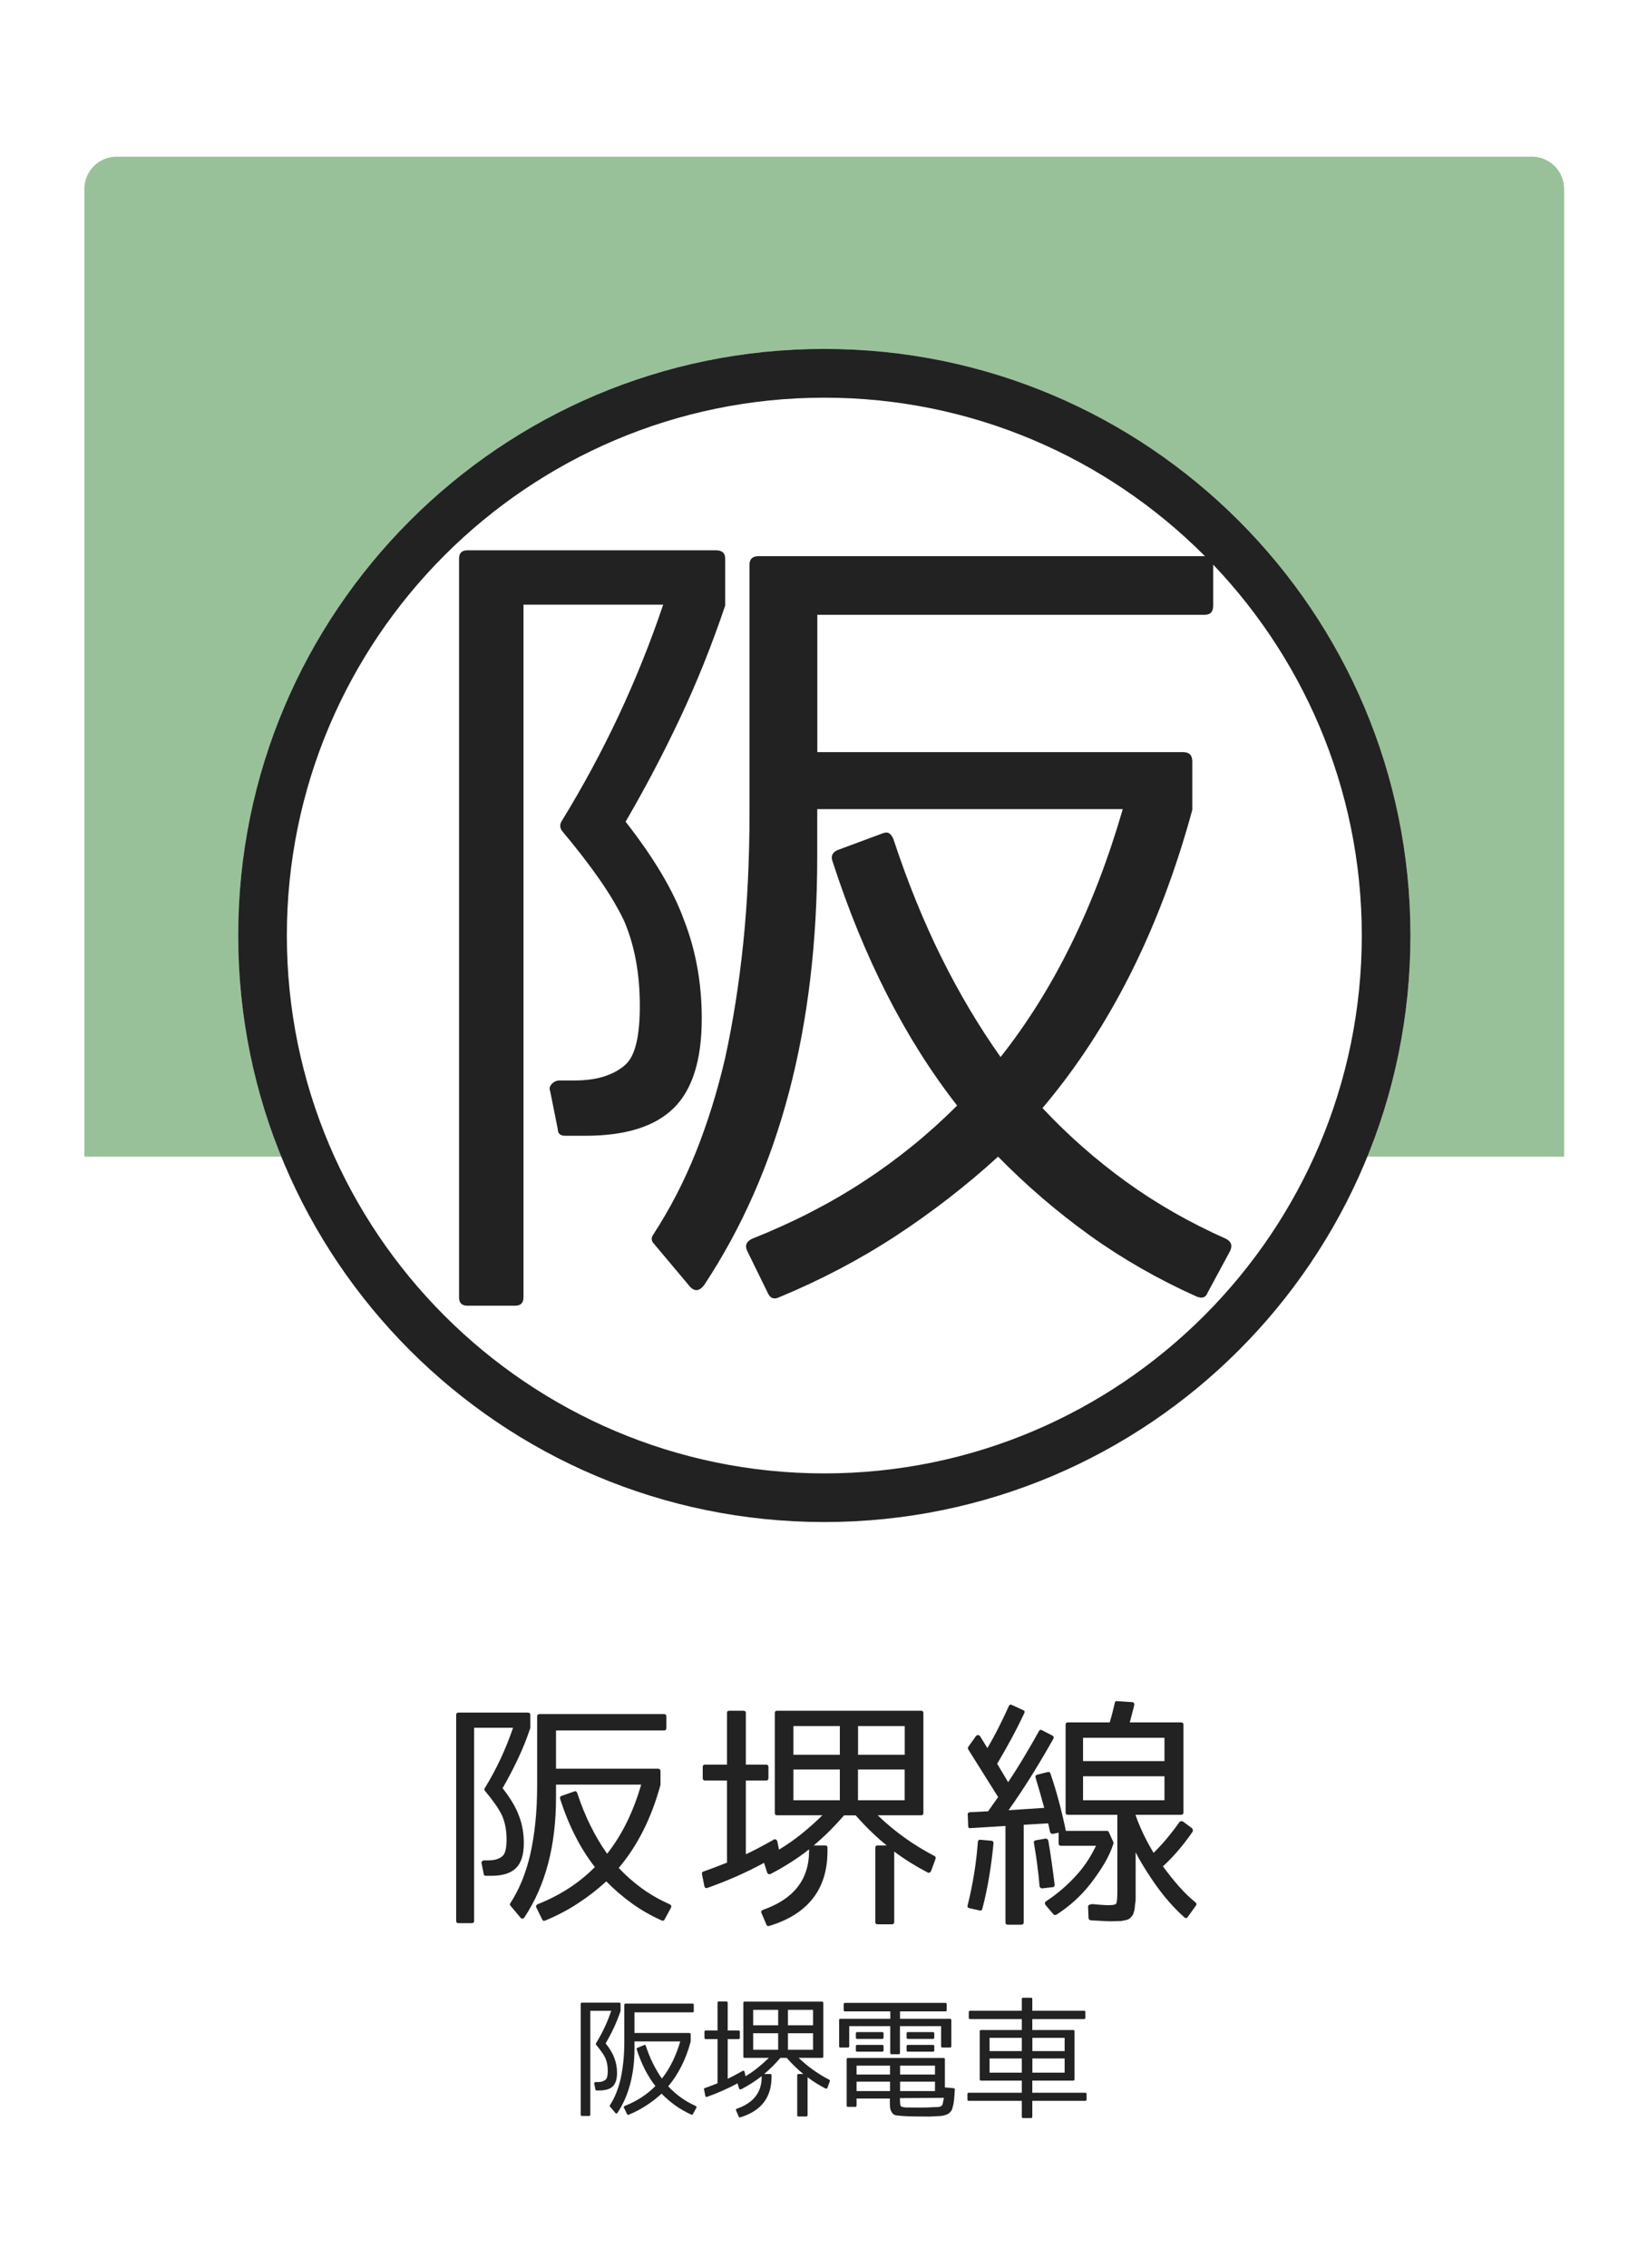 <?xml version="1.0" encoding="utf-8"?>
<!-- Generator: Adobe Illustrator 23.1.0, SVG Export Plug-In . SVG Version: 6.00 Build 0)  -->
<svg version="1.1" xmlns="http://www.w3.org/2000/svg" xmlns:xlink="http://www.w3.org/1999/xlink" x="0px" y="0px"
	 viewBox="0 0 256 352" style="enable-background:new 0 0 256 352;" xml:space="preserve">
<style type="text/css">
	.st0{fill:#FFFFFF;}
	.st1{opacity:0.4;fill:#006600;}
	.st2{fill:#222222;}
</style>
<g id="レイヤー_2">
	<rect class="st0" width="256" height="352"/>
</g>
<g id="レイヤー_1">
	<path class="st1" d="M242.98,179.55H13.11V29.32c0-2.76,2.24-5,5-5h219.86c2.76,0,5,2.24,5,5V179.55z"/>
	<circle class="st0" cx="128.05" cy="145.21" r="91.05"/>
	<path class="st2" d="M128.05,61.73c46.03,0,83.49,37.45,83.49,83.49c0,46.03-37.45,83.49-83.49,83.49
		c-46.03,0-83.49-37.45-83.49-83.49C44.56,99.18,82.01,61.73,128.05,61.73 M128.05,54.16C77.76,54.16,37,94.93,37,145.21
		c0,50.29,40.76,91.05,91.05,91.05c50.29,0,91.05-40.76,91.05-91.05C219.1,94.93,178.33,54.16,128.05,54.16L128.05,54.16z"/>
	<g>
		<path class="st2" d="M99.39,156.14c0-5.03-0.82-9.45-2.47-13.26c-0.96-1.99-2.23-4.14-3.84-6.44c-1.6-2.3-3.53-4.79-5.79-7.48
			c-0.35-0.52-0.35-1.04,0-1.56c3.29-5.37,6.24-10.83,8.84-16.38c2.6-5.55,4.9-11.27,6.89-17.16H81.32v107.52
			c0,0.87-0.44,1.3-1.3,1.3h-7.41c-0.87,0-1.3-0.43-1.3-1.3V86.72c0-0.87,0.43-1.3,1.3-1.3h38.61c0.95,0,1.43,0.43,1.43,1.3v7.02V94
			c-2.08,6.16-4.42,11.98-7.02,17.49c-2.6,5.51-5.42,10.86-8.45,16.06c4.42,5.64,7.45,10.75,9.1,15.34
			c1.82,4.68,2.73,9.75,2.73,15.21c0,6.42-1.45,11.05-4.36,13.91c-2.91,2.86-7.48,4.29-13.72,4.29h-3.12
			c-0.78,0-1.17-0.35-1.17-1.04l-1.17-5.85c-0.17-0.43-0.09-0.82,0.26-1.17c0.35-0.35,0.74-0.52,1.17-0.52h2.21
			c1.99,0,3.66-0.24,5.01-0.72c1.34-0.48,2.41-1.1,3.19-1.89C98.7,163.73,99.39,160.74,99.39,156.14z M137.1,129.36
			c0.43-0.17,0.78-0.17,1.04,0c0.26,0.17,0.47,0.48,0.65,0.91c2.17,6.59,4.64,12.68,7.41,18.27c2.77,5.59,5.85,10.77,9.23,15.54
			c8.23-10.4,14.56-23.23,18.98-38.48h-47.46v7.28c0,26.7-5.85,48.88-17.55,66.57c-0.78,1.04-1.56,1.08-2.34,0.13l-5.46-6.5
			c-0.43-0.43-0.48-0.91-0.13-1.43c2.6-3.99,4.81-8.26,6.63-12.81c1.82-4.55,3.34-9.43,4.55-14.63c1.21-5.55,2.15-11.46,2.8-17.75
			c0.65-6.28,0.98-13.11,0.98-20.48V87.63c0-0.87,0.48-1.3,1.43-1.3h69.3c0.87,0,1.3,0.43,1.3,1.3V94c0,0.96-0.44,1.43-1.3,1.43
			h-60.2v21.32h56.82c0.95,0,1.43,0.48,1.43,1.43v7.28v0.26c-5.03,18.46-12.79,33.89-23.27,46.28c3.99,4.25,8.32,8.06,13,11.44
			c4.68,3.38,9.84,6.33,15.47,8.84c0.87,0.43,1.08,1.08,0.65,1.95l-3.51,6.5c-0.26,0.69-0.82,0.87-1.69,0.52
			c-5.98-2.69-11.51-5.85-16.58-9.49s-9.81-7.71-14.24-12.22c-4.94,4.51-10.23,8.6-15.86,12.29c-5.63,3.68-11.7,6.87-18.2,9.56
			c-0.78,0.35-1.34,0.13-1.69-0.65l-3.25-6.63c-0.35-0.78-0.09-1.39,0.78-1.82c6.33-2.51,12.11-5.48,17.36-8.91
			c5.24-3.42,10.08-7.35,14.5-11.77c-8.06-10.31-14.52-22.97-19.37-37.96c-0.26-0.78,0-1.34,0.78-1.69L137.1,129.36z"/>
	</g>
	<g>
		<path class="st2" d="M78.69,285.54c0-1.4-0.23-2.63-0.69-3.7c-0.27-0.56-0.62-1.15-1.07-1.79c-0.45-0.64-0.98-1.33-1.61-2.08
			c-0.1-0.14-0.1-0.29,0-0.43c0.92-1.5,1.74-3.02,2.46-4.57s1.36-3.14,1.92-4.78h-6.05v29.97c0,0.24-0.12,0.36-0.36,0.36h-2.07
			c-0.24,0-0.36-0.12-0.36-0.36v-31.96c0-0.24,0.12-0.36,0.36-0.36h10.76c0.27,0,0.4,0.12,0.4,0.36v1.96v0.07
			c-0.58,1.72-1.23,3.34-1.96,4.87s-1.51,3.03-2.35,4.47c1.23,1.57,2.08,3,2.54,4.28c0.51,1.3,0.76,2.72,0.76,4.24
			c0,1.79-0.4,3.08-1.21,3.88c-0.81,0.8-2.08,1.2-3.82,1.2h-0.87c-0.22,0-0.33-0.1-0.33-0.29l-0.33-1.63
			c-0.05-0.12-0.02-0.23,0.07-0.33c0.1-0.1,0.21-0.14,0.33-0.14h0.62c0.56,0,1.02-0.07,1.4-0.2c0.37-0.13,0.67-0.31,0.89-0.53
			C78.5,287.66,78.69,286.83,78.69,285.54z M89.2,278.08c0.12-0.05,0.22-0.05,0.29,0c0.07,0.05,0.13,0.13,0.18,0.25
			c0.6,1.84,1.29,3.53,2.07,5.09c0.77,1.56,1.63,3,2.57,4.33c2.29-2.9,4.06-6.47,5.29-10.73H86.37v2.03
			c0,7.44-1.63,13.62-4.89,18.55c-0.22,0.29-0.43,0.3-0.65,0.04l-1.52-1.81c-0.12-0.12-0.13-0.25-0.04-0.4
			c0.72-1.11,1.34-2.3,1.85-3.57s0.93-2.63,1.27-4.08c0.34-1.55,0.6-3.19,0.78-4.95c0.18-1.75,0.27-3.65,0.27-5.71v-10.69
			c0-0.24,0.13-0.36,0.4-0.36h19.31c0.24,0,0.36,0.12,0.36,0.36v1.78c0,0.27-0.12,0.4-0.36,0.4H86.37v5.94h15.83
			c0.27,0,0.4,0.13,0.4,0.4v2.03v0.07c-1.4,5.15-3.56,9.45-6.49,12.9c1.11,1.18,2.32,2.25,3.62,3.19c1.3,0.94,2.74,1.76,4.31,2.46
			c0.24,0.12,0.3,0.3,0.18,0.54l-0.98,1.81c-0.07,0.19-0.23,0.24-0.47,0.15c-1.67-0.75-3.21-1.63-4.62-2.65s-2.74-2.15-3.97-3.41
			c-1.38,1.26-2.85,2.4-4.42,3.42c-1.57,1.03-3.26,1.91-5.07,2.66c-0.22,0.1-0.38,0.04-0.47-0.18l-0.91-1.85
			c-0.1-0.22-0.02-0.39,0.22-0.51c1.76-0.7,3.38-1.53,4.84-2.48c1.46-0.95,2.81-2.05,4.04-3.28c-2.25-2.88-4.05-6.4-5.4-10.58
			c-0.07-0.22,0-0.37,0.22-0.47L89.2,278.08z"/>
		<path class="st2" d="M138.54,298.7h-2.21c-0.24,0-0.36-0.12-0.36-0.36v-11.52c0-0.24,0.12-0.36,0.36-0.36h1.41
			c-1.67-1.35-3.27-2.91-4.82-4.67h-1.81c-1.52,1.76-3.09,3.32-4.71,4.67h1.78c0.24,0,0.36,0.12,0.36,0.36v0.51
			c0,5.92-3.02,9.8-9.06,11.63c-0.22,0.05-0.36-0.02-0.43-0.22l-0.76-1.78c-0.1-0.24-0.01-0.41,0.25-0.51
			c4.76-1.67,7.14-4.71,7.14-9.13v-0.25c-0.89,0.7-1.83,1.37-2.81,1.99c-0.98,0.63-2.02,1.23-3.13,1.81
			c-0.27,0.12-0.46,0.05-0.58-0.22l-0.47-1.49c-1.57,0.85-3.08,1.58-4.53,2.21c-1.45,0.63-2.86,1.18-4.24,1.67
			c-0.12,0.05-0.23,0.05-0.33,0c-0.1-0.05-0.16-0.14-0.18-0.29l-0.36-1.81c-0.05-0.24,0.02-0.39,0.22-0.43
			c0.41-0.15,0.92-0.33,1.54-0.56c0.62-0.23,1.32-0.5,2.12-0.82v-12.75h-3.41c-0.24,0-0.36-0.13-0.36-0.4v-1.7
			c0-0.24,0.12-0.36,0.36-0.36h3.41v-8.01c0-0.24,0.12-0.36,0.36-0.36h2.21c0.24,0,0.36,0.12,0.36,0.36v8.01h3.15
			c0.24,0,0.36,0.12,0.36,0.36v1.7c0,0.27-0.12,0.4-0.36,0.4h-3.15v11.45c0.68-0.31,1.36-0.66,2.07-1.03
			c0.7-0.37,1.44-0.78,2.21-1.21c0.12-0.1,0.25-0.11,0.38-0.05s0.21,0.18,0.24,0.34l0.25,1.23c1.28-0.77,2.47-1.61,3.57-2.5
			s2.16-1.84,3.17-2.83h-7.03c-0.24,0-0.36-0.12-0.36-0.36v-15.51c0-0.24,0.12-0.36,0.36-0.36h22.36c0.24,0,0.36,0.12,0.36,0.36
			v15.51c0,0.24-0.12,0.36-0.36,0.36h-6.74c2.61,2.51,5.54,4.61,8.8,6.31c0.19,0.07,0.25,0.23,0.18,0.47l-0.69,1.88
			c-0.05,0.12-0.13,0.2-0.24,0.24s-0.22,0.02-0.34-0.05c-0.92-0.48-1.81-0.99-2.66-1.52s-1.68-1.1-2.48-1.7v10.94
			C138.9,298.58,138.78,298.7,138.54,298.7z M123.25,267.93v4.46h7.21v-4.46H123.25z M130.46,274.67h-7.21v4.78h7.21V274.67z
			 M133.29,267.93v4.46h7.25v-4.46H133.29z M140.53,274.67h-7.25v4.78h7.25V274.67z"/>
		<path class="st2" d="M150.6,296.2c-0.27-0.05-0.36-0.19-0.29-0.43c0.82-3.29,1.35-6.57,1.59-9.86c0.05-0.27,0.18-0.37,0.4-0.33
			l1.67,0.15c0.24,0,0.36,0.13,0.36,0.4c-0.17,1.76-0.39,3.48-0.67,5.16c-0.28,1.68-0.63,3.35-1.07,5.02
			c-0.05,0.22-0.18,0.3-0.4,0.25L150.6,296.2z M162.74,275.07c0.24-0.05,0.39,0.04,0.44,0.25c0.51,1.47,0.95,2.95,1.34,4.42
			s0.74,2.96,1.05,4.46h6.38c0.14,0,0.24,0.06,0.29,0.18l0.72,1.59c0.02,0.07,0.02,0.14,0,0.22c-0.34,1.04-0.8,2.06-1.4,3.06
			c-0.59,1-1.3,2.04-2.12,3.1c-0.77,0.99-1.6,1.88-2.48,2.68c-0.88,0.8-1.83,1.52-2.84,2.17c-0.14,0.1-0.3,0.08-0.47-0.04
			l-1.23-1.45c-0.17-0.22-0.14-0.41,0.07-0.58c0.89-0.58,1.75-1.23,2.57-1.94c0.82-0.71,1.61-1.49,2.36-2.34
			c0.63-0.72,1.17-1.45,1.63-2.17c0.46-0.72,0.86-1.45,1.2-2.17h-5.44c-0.24,0-0.36-0.12-0.36-0.36v-1.67l-0.87,0.18
			c-0.24,0.02-0.4-0.07-0.47-0.29c-0.05-0.27-0.1-0.53-0.16-0.78c-0.06-0.25-0.1-0.44-0.13-0.56l-3.8,0.22v15.15
			c0,0.24-0.13,0.36-0.4,0.36h-2.07c-0.24,0-0.36-0.12-0.36-0.36v-14.96l-5.43,0.33c-0.24,0.05-0.36-0.06-0.36-0.33l-0.07-1.74
			c-0.05-0.22,0.06-0.35,0.33-0.4l2.83-0.14l1.56-2.21l-4.64-7.39c-0.07-0.14-0.07-0.28,0-0.4l1.16-1.63
			c0.1-0.14,0.22-0.21,0.36-0.2c0.14,0.01,0.27,0.09,0.36,0.24l1.09,1.78c1.09-1.83,2.2-4.01,3.33-6.52
			c0.1-0.22,0.25-0.28,0.47-0.18l1.74,0.8c0.24,0.07,0.3,0.24,0.18,0.51c-0.63,1.33-1.29,2.64-1.99,3.93
			c-0.7,1.29-1.44,2.59-2.21,3.89l1.7,2.86c0.92-1.38,1.77-2.72,2.55-4.04c0.79-1.32,1.53-2.6,2.23-3.86
			c0.12-0.24,0.29-0.29,0.51-0.15l1.56,0.8c0.22,0.1,0.28,0.27,0.18,0.51c-1.06,1.88-2.16,3.75-3.3,5.58
			c-1.14,1.84-2.36,3.67-3.66,5.51l5.54-0.36c-0.22-0.8-0.44-1.58-0.65-2.34c-0.22-0.76-0.45-1.54-0.69-2.34
			c-0.07-0.24,0.01-0.4,0.25-0.47L162.74,275.07z M162.41,285.4c0.24,0,0.39,0.11,0.44,0.33c0.22,1.3,0.4,2.52,0.56,3.64
			c0.16,1.12,0.29,2.18,0.42,3.17c0,0.27-0.11,0.4-0.33,0.4l-1.59,0.18c-0.24,0-0.39-0.12-0.43-0.36c-0.19-2.25-0.48-4.47-0.87-6.67
			c-0.05-0.24,0.05-0.39,0.29-0.43L162.41,285.4z M172.23,295.73c0.68,0,1.06-0.08,1.16-0.25c0.12-0.19,0.18-0.85,0.18-1.96V281.7
			h-7.68c-0.24,0-0.36-0.12-0.36-0.36v-13.62c0-0.24,0.12-0.36,0.36-0.36h6.49c0.15-0.48,0.28-0.98,0.42-1.49
			c0.13-0.51,0.26-1.03,0.38-1.56c0.05-0.22,0.17-0.3,0.36-0.25l2.25,0.15c0.31,0,0.45,0.16,0.4,0.47c-0.1,0.43-0.21,0.87-0.33,1.3
			s-0.24,0.89-0.36,1.38h7.94c0.27,0,0.4,0.12,0.4,0.36v13.62c0,0.24-0.13,0.36-0.4,0.36h-7.03v0.07c0.36,1.04,0.78,2.04,1.25,3.01
			c0.47,0.97,0.98,1.91,1.54,2.83c1.38-1.35,2.71-2.93,3.99-4.75c0.15-0.19,0.34-0.23,0.58-0.11l1.41,1.05
			c0.14,0.19,0.17,0.38,0.07,0.54c-0.7,1.01-1.43,1.97-2.19,2.86c-0.76,0.89-1.56,1.73-2.41,2.5c0.85,1.16,1.68,2.21,2.52,3.15
			c0.83,0.94,1.68,1.76,2.55,2.46c0.17,0.17,0.18,0.34,0.04,0.51l-1.23,1.7c-0.17,0.27-0.36,0.29-0.58,0.07
			c-2.03-1.79-3.96-4.14-5.8-7.07c-0.82-1.28-1.4-2.28-1.74-3.01v5.94c0,0.46,0,0.85,0,1.16c0,0.31-0.01,0.54-0.04,0.69
			c-0.05,0.26-0.08,0.51-0.09,0.74c-0.01,0.23-0.04,0.42-0.09,0.56c-0.12,0.46-0.24,0.74-0.36,0.83c-0.1,0.17-0.3,0.35-0.62,0.54
			h-0.07c-0.12,0.05-0.25,0.08-0.4,0.11c-0.15,0.02-0.33,0.06-0.54,0.11h-0.07c-0.12,0-0.3,0.01-0.54,0.02
			c-0.24,0.01-0.56,0.02-0.94,0.02c-0.31,0-0.74-0.01-1.27-0.04c-0.53-0.02-1.18-0.06-1.96-0.11c-0.22-0.05-0.33-0.18-0.33-0.4
			l-0.07-1.74c0-0.12,0.08-0.22,0.25-0.29c0.17-0.07,0.39-0.1,0.65-0.07C170.95,295.69,171.72,295.73,172.23,295.73z M168.24,273.37
			h12.65v-3.62h-12.65V273.37z M168.24,275.72v3.73h12.65v-3.73H168.24z"/>
	</g>
	<g>
		<path class="st2" d="M94.41,321.46c0-0.75-0.12-1.42-0.37-1.99c-0.14-0.3-0.33-0.62-0.58-0.96c-0.24-0.34-0.53-0.72-0.87-1.12
			c-0.05-0.08-0.05-0.16,0-0.23c0.49-0.81,0.94-1.62,1.33-2.46c0.39-0.83,0.73-1.69,1.03-2.57H91.7v16.12c0,0.13-0.06,0.2-0.19,0.2
			H90.4c-0.13,0-0.19-0.07-0.19-0.2v-17.19c0-0.13,0.06-0.2,0.19-0.2h5.79c0.14,0,0.21,0.07,0.21,0.2v1.05v0.04
			c-0.31,0.92-0.66,1.8-1.05,2.62c-0.39,0.83-0.81,1.63-1.27,2.41c0.66,0.84,1.12,1.61,1.36,2.3c0.27,0.7,0.41,1.46,0.41,2.28
			c0,0.96-0.22,1.66-0.65,2.09c-0.44,0.43-1.12,0.64-2.06,0.64h-0.47c-0.12,0-0.18-0.05-0.18-0.16l-0.18-0.88
			c-0.03-0.06-0.01-0.12,0.04-0.18c0.05-0.05,0.11-0.08,0.18-0.08h0.33c0.3,0,0.55-0.04,0.75-0.11c0.2-0.07,0.36-0.17,0.48-0.28
			C94.31,322.59,94.41,322.15,94.41,321.46z M100.07,317.44c0.06-0.03,0.12-0.03,0.16,0c0.04,0.03,0.07,0.07,0.1,0.14
			c0.32,0.99,0.69,1.9,1.11,2.74c0.42,0.84,0.88,1.62,1.38,2.33c1.23-1.56,2.18-3.48,2.85-5.77h-7.11v1.09c0,4-0.88,7.33-2.63,9.98
			c-0.12,0.16-0.23,0.16-0.35,0.02l-0.82-0.97c-0.07-0.07-0.07-0.14-0.02-0.21c0.39-0.6,0.72-1.24,0.99-1.92s0.5-1.41,0.68-2.19
			c0.18-0.83,0.32-1.72,0.42-2.66c0.1-0.94,0.15-1.96,0.15-3.07v-5.75c0-0.13,0.07-0.19,0.21-0.19h10.39c0.13,0,0.19,0.06,0.19,0.19
			v0.96c0,0.14-0.06,0.21-0.19,0.21h-9.02v3.2h8.52c0.14,0,0.21,0.07,0.21,0.21v1.09v0.04c-0.75,2.77-1.92,5.08-3.49,6.94
			c0.6,0.64,1.25,1.21,1.95,1.72c0.7,0.51,1.48,0.95,2.32,1.33c0.13,0.06,0.16,0.16,0.1,0.29l-0.53,0.97
			c-0.04,0.1-0.12,0.13-0.25,0.08c-0.9-0.4-1.73-0.88-2.49-1.42s-1.47-1.16-2.13-1.83c-0.74,0.68-1.53,1.29-2.38,1.84
			c-0.85,0.55-1.75,1.03-2.73,1.43c-0.12,0.05-0.2,0.02-0.25-0.1l-0.49-0.99c-0.05-0.12-0.01-0.21,0.12-0.27
			c0.95-0.38,1.82-0.82,2.6-1.33c0.79-0.51,1.51-1.1,2.17-1.76c-1.21-1.55-2.18-3.44-2.9-5.69c-0.04-0.12,0-0.2,0.12-0.25
			L100.07,317.44z"/>
		<path class="st2" d="M125.22,328.53h-1.19c-0.13,0-0.19-0.06-0.19-0.19v-6.2c0-0.13,0.06-0.2,0.19-0.2h0.76
			c-0.9-0.73-1.76-1.57-2.59-2.51h-0.97c-0.82,0.95-1.66,1.79-2.53,2.51h0.96c0.13,0,0.19,0.07,0.19,0.2v0.27
			c0,3.18-1.62,5.27-4.87,6.26c-0.12,0.03-0.19-0.01-0.23-0.12l-0.41-0.96c-0.05-0.13-0.01-0.22,0.14-0.27
			c2.56-0.9,3.84-2.53,3.84-4.91v-0.14c-0.48,0.38-0.98,0.73-1.51,1.07s-1.09,0.66-1.69,0.97c-0.14,0.07-0.25,0.03-0.31-0.12
			l-0.25-0.8c-0.84,0.46-1.66,0.85-2.44,1.19c-0.78,0.34-1.54,0.64-2.28,0.9c-0.07,0.03-0.12,0.03-0.18,0s-0.08-0.08-0.1-0.16
			l-0.19-0.97c-0.03-0.13,0.01-0.21,0.12-0.23c0.22-0.08,0.5-0.18,0.83-0.3c0.33-0.12,0.71-0.27,1.14-0.44v-6.86h-1.83
			c-0.13,0-0.2-0.07-0.2-0.21v-0.92c0-0.13,0.06-0.2,0.2-0.2h1.83v-4.31c0-0.13,0.06-0.2,0.19-0.2h1.19c0.13,0,0.2,0.07,0.2,0.2
			v4.31h1.7c0.13,0,0.19,0.07,0.19,0.2v0.92c0,0.14-0.07,0.21-0.19,0.21h-1.7v6.16c0.36-0.17,0.73-0.35,1.11-0.56
			c0.38-0.2,0.77-0.42,1.19-0.65c0.06-0.05,0.13-0.06,0.2-0.03s0.11,0.09,0.13,0.19l0.14,0.66c0.69-0.42,1.33-0.86,1.92-1.34
			c0.59-0.48,1.16-0.99,1.71-1.52h-3.78c-0.13,0-0.19-0.06-0.19-0.19v-8.34c0-0.13,0.06-0.2,0.19-0.2h12.03c0.13,0,0.2,0.07,0.2,0.2
			v8.34c0,0.13-0.07,0.19-0.2,0.19h-3.63c1.4,1.35,2.98,2.48,4.74,3.39c0.1,0.04,0.14,0.12,0.1,0.25l-0.37,1.01
			c-0.03,0.06-0.07,0.11-0.13,0.13c-0.06,0.02-0.12,0.01-0.19-0.03c-0.49-0.26-0.97-0.53-1.43-0.82c-0.46-0.29-0.91-0.59-1.33-0.92
			v5.89C125.42,328.47,125.35,328.53,125.22,328.53z M117,311.98v2.4h3.88v-2.4H117z M120.88,315.61H117v2.57h3.88V315.61z
			 M122.4,311.98v2.4h3.9v-2.4H122.4z M126.3,315.61h-3.9v2.57h3.9V315.61z"/>
		<path class="st2" d="M139.8,313.37h7.78c0.13,0,0.2,0.07,0.2,0.19v4.07c0,0.13-0.07,0.2-0.2,0.2h-1.19c-0.13,0-0.2-0.07-0.2-0.2
			v-3.12h-6.39v4.17c0,0.13-0.06,0.19-0.19,0.19h-1.11c-0.14,0-0.21-0.06-0.21-0.19v-4.17h-6.37v3.12c0,0.13-0.07,0.2-0.21,0.2
			h-1.17c-0.13,0-0.19-0.07-0.19-0.2v-4.07c0-0.13,0.06-0.19,0.19-0.19h7.76v-1.15h-7.04c-0.13,0-0.2-0.06-0.2-0.19v-0.94
			c0-0.13,0.07-0.19,0.2-0.19h15.61c0.13,0,0.19,0.07,0.19,0.19v0.94c0,0.13-0.06,0.19-0.19,0.19h-7.06V313.37z M138.26,325.75h-5.2
			v1.09c0,0.13-0.06,0.2-0.19,0.2h-1.15c-0.13,0-0.2-0.07-0.2-0.2v-7.19c0-0.13,0.07-0.2,0.2-0.2h14.85c0.14,0,0.21,0.07,0.21,0.2
			v4.37l1.36,0.12c0.12,0.03,0.18,0.09,0.18,0.19c-0.01,0.1-0.02,0.26-0.03,0.46c-0.01,0.2-0.02,0.44-0.05,0.71
			c0,0.21-0.04,0.55-0.12,1.03c-0.01,0.1-0.04,0.22-0.08,0.34s-0.07,0.26-0.1,0.4c-0.03,0.09-0.05,0.18-0.09,0.25
			c-0.03,0.08-0.09,0.16-0.17,0.25c-0.17,0.18-0.3,0.3-0.39,0.35c-0.22,0.12-0.4,0.19-0.53,0.21c-0.13,0.04-0.25,0.07-0.35,0.09
			c-0.1,0.02-0.22,0.03-0.34,0.04c-0.12,0.01-0.26,0.01-0.42,0.02c-0.16,0.01-0.34,0.02-0.55,0.03c-0.42,0.03-0.84,0.04-1.28,0.03
			c-0.44-0.01-0.89-0.01-1.37-0.01c-0.42,0-0.82-0.01-1.2-0.02c-0.38-0.01-0.76-0.03-1.14-0.06c-0.22-0.03-0.41-0.05-0.58-0.06
			c-0.16-0.01-0.31-0.03-0.44-0.06c-0.22-0.05-0.4-0.19-0.53-0.41c-0.16-0.22-0.25-0.47-0.29-0.74c-0.01-0.09-0.02-0.24-0.03-0.46
			c-0.01-0.21-0.01-0.49-0.01-0.83V325.75z M133.15,316.49c-0.13,0-0.2-0.07-0.2-0.21v-0.64c0-0.14,0.07-0.21,0.2-0.21h3.9
			c0.13,0,0.2,0.07,0.2,0.21v0.64c0,0.14-0.07,0.21-0.2,0.21H133.15z M133.15,318.47c-0.13,0-0.2-0.06-0.2-0.19v-0.66
			c0-0.13,0.07-0.2,0.2-0.2h3.9c0.13,0,0.2,0.07,0.2,0.2v0.66c0,0.13-0.07,0.19-0.2,0.19H133.15z M138.26,322.02v-1.38h-5.2v1.38
			H138.26z M138.26,323.13h-5.2v1.46h5.2V323.13z M139.82,322.02h5.42v-1.38h-5.42V322.02z M139.82,323.13v1.46h5.42v-1.46H139.82z
			 M140.26,327.07c0.1,0.03,0.18,0.04,0.21,0.04c0.12,0,0.21,0.01,0.27,0.02c0.34,0,0.67,0,1,0.01c0.33,0.01,0.65,0.01,0.96,0.01
			c0.33,0,0.67,0,1.04-0.01s0.76-0.02,1.18-0.05c0.12,0,0.23,0,0.35-0.01c0.12-0.01,0.24-0.01,0.37-0.01s0.27-0.03,0.42-0.08
			c0.15-0.05,0.24-0.12,0.28-0.2l0.08-0.16c0.03-0.05,0.06-0.25,0.12-0.58c0.03-0.08,0.05-0.16,0.06-0.23s0.02-0.14,0.02-0.18
			l-6.82,0.04V326c0,0.03,0,0.07,0.01,0.15c0.01,0.07,0.01,0.13,0.01,0.19c0,0.2,0.01,0.3,0.02,0.31c0.03,0.05,0.04,0.11,0.04,0.18
			s0.03,0.11,0.08,0.14L140.26,327.07z M141.04,316.49c-0.14,0-0.21-0.07-0.21-0.21v-0.64c0-0.14,0.07-0.21,0.21-0.21h3.88
			c0.14,0,0.21,0.07,0.21,0.21v0.64c0,0.14-0.07,0.21-0.21,0.21H141.04z M141.04,318.47c-0.14,0-0.21-0.06-0.21-0.19v-0.66
			c0-0.13,0.07-0.2,0.21-0.2h3.88c0.14,0,0.21,0.07,0.21,0.2v0.66c0,0.13-0.07,0.19-0.21,0.19H141.04z"/>
		<path class="st2" d="M150.49,312.33c0-0.14,0.07-0.21,0.21-0.21h8.03v-1.83c0-0.13,0.07-0.19,0.21-0.19h1.23
			c0.13,0,0.19,0.06,0.19,0.19v1.83h8.05c0.13,0,0.19,0.07,0.19,0.21v0.88c0,0.13-0.07,0.2-0.19,0.2h-8.05v1.7h6.35
			c0.13,0,0.2,0.07,0.2,0.2v7.45c0,0.13-0.07,0.2-0.2,0.2h-6.35v1.89h8.23c0.13,0,0.2,0.07,0.2,0.2v0.86c0,0.13-0.07,0.19-0.2,0.19
			h-8.23v2.48c0,0.13-0.07,0.2-0.19,0.2h-1.23c-0.14,0-0.21-0.07-0.21-0.2v-2.48h-8.25c-0.13,0-0.2-0.06-0.2-0.19v-0.86
			c0-0.13,0.06-0.2,0.2-0.2h8.25v-1.89h-6.33c-0.14,0-0.21-0.06-0.21-0.2v-7.45c0-0.13,0.07-0.2,0.21-0.2h6.33v-1.7h-8.03
			c-0.14,0-0.21-0.07-0.21-0.2V312.33z M158.73,316.33h-5.01v2.05h5.01V316.33z M158.73,319.53h-5.01v2.2h5.01V319.53z
			 M160.37,316.33v2.05h5.01v-2.05H160.37z M160.37,319.53v2.2h5.01v-2.2H160.37z"/>
	</g>
	<g>
	</g>
	<g>
	</g>
	<g>
	</g>
	<g>
	</g>
	<g>
	</g>
	<g>
	</g>
	<g>
	</g>
	<g>
	</g>
	<g>
	</g>
	<g>
	</g>
	<g>
	</g>
	<g>
	</g>
	<g>
	</g>
	<g>
	</g>
	<g>
	</g>
</g>
</svg>

